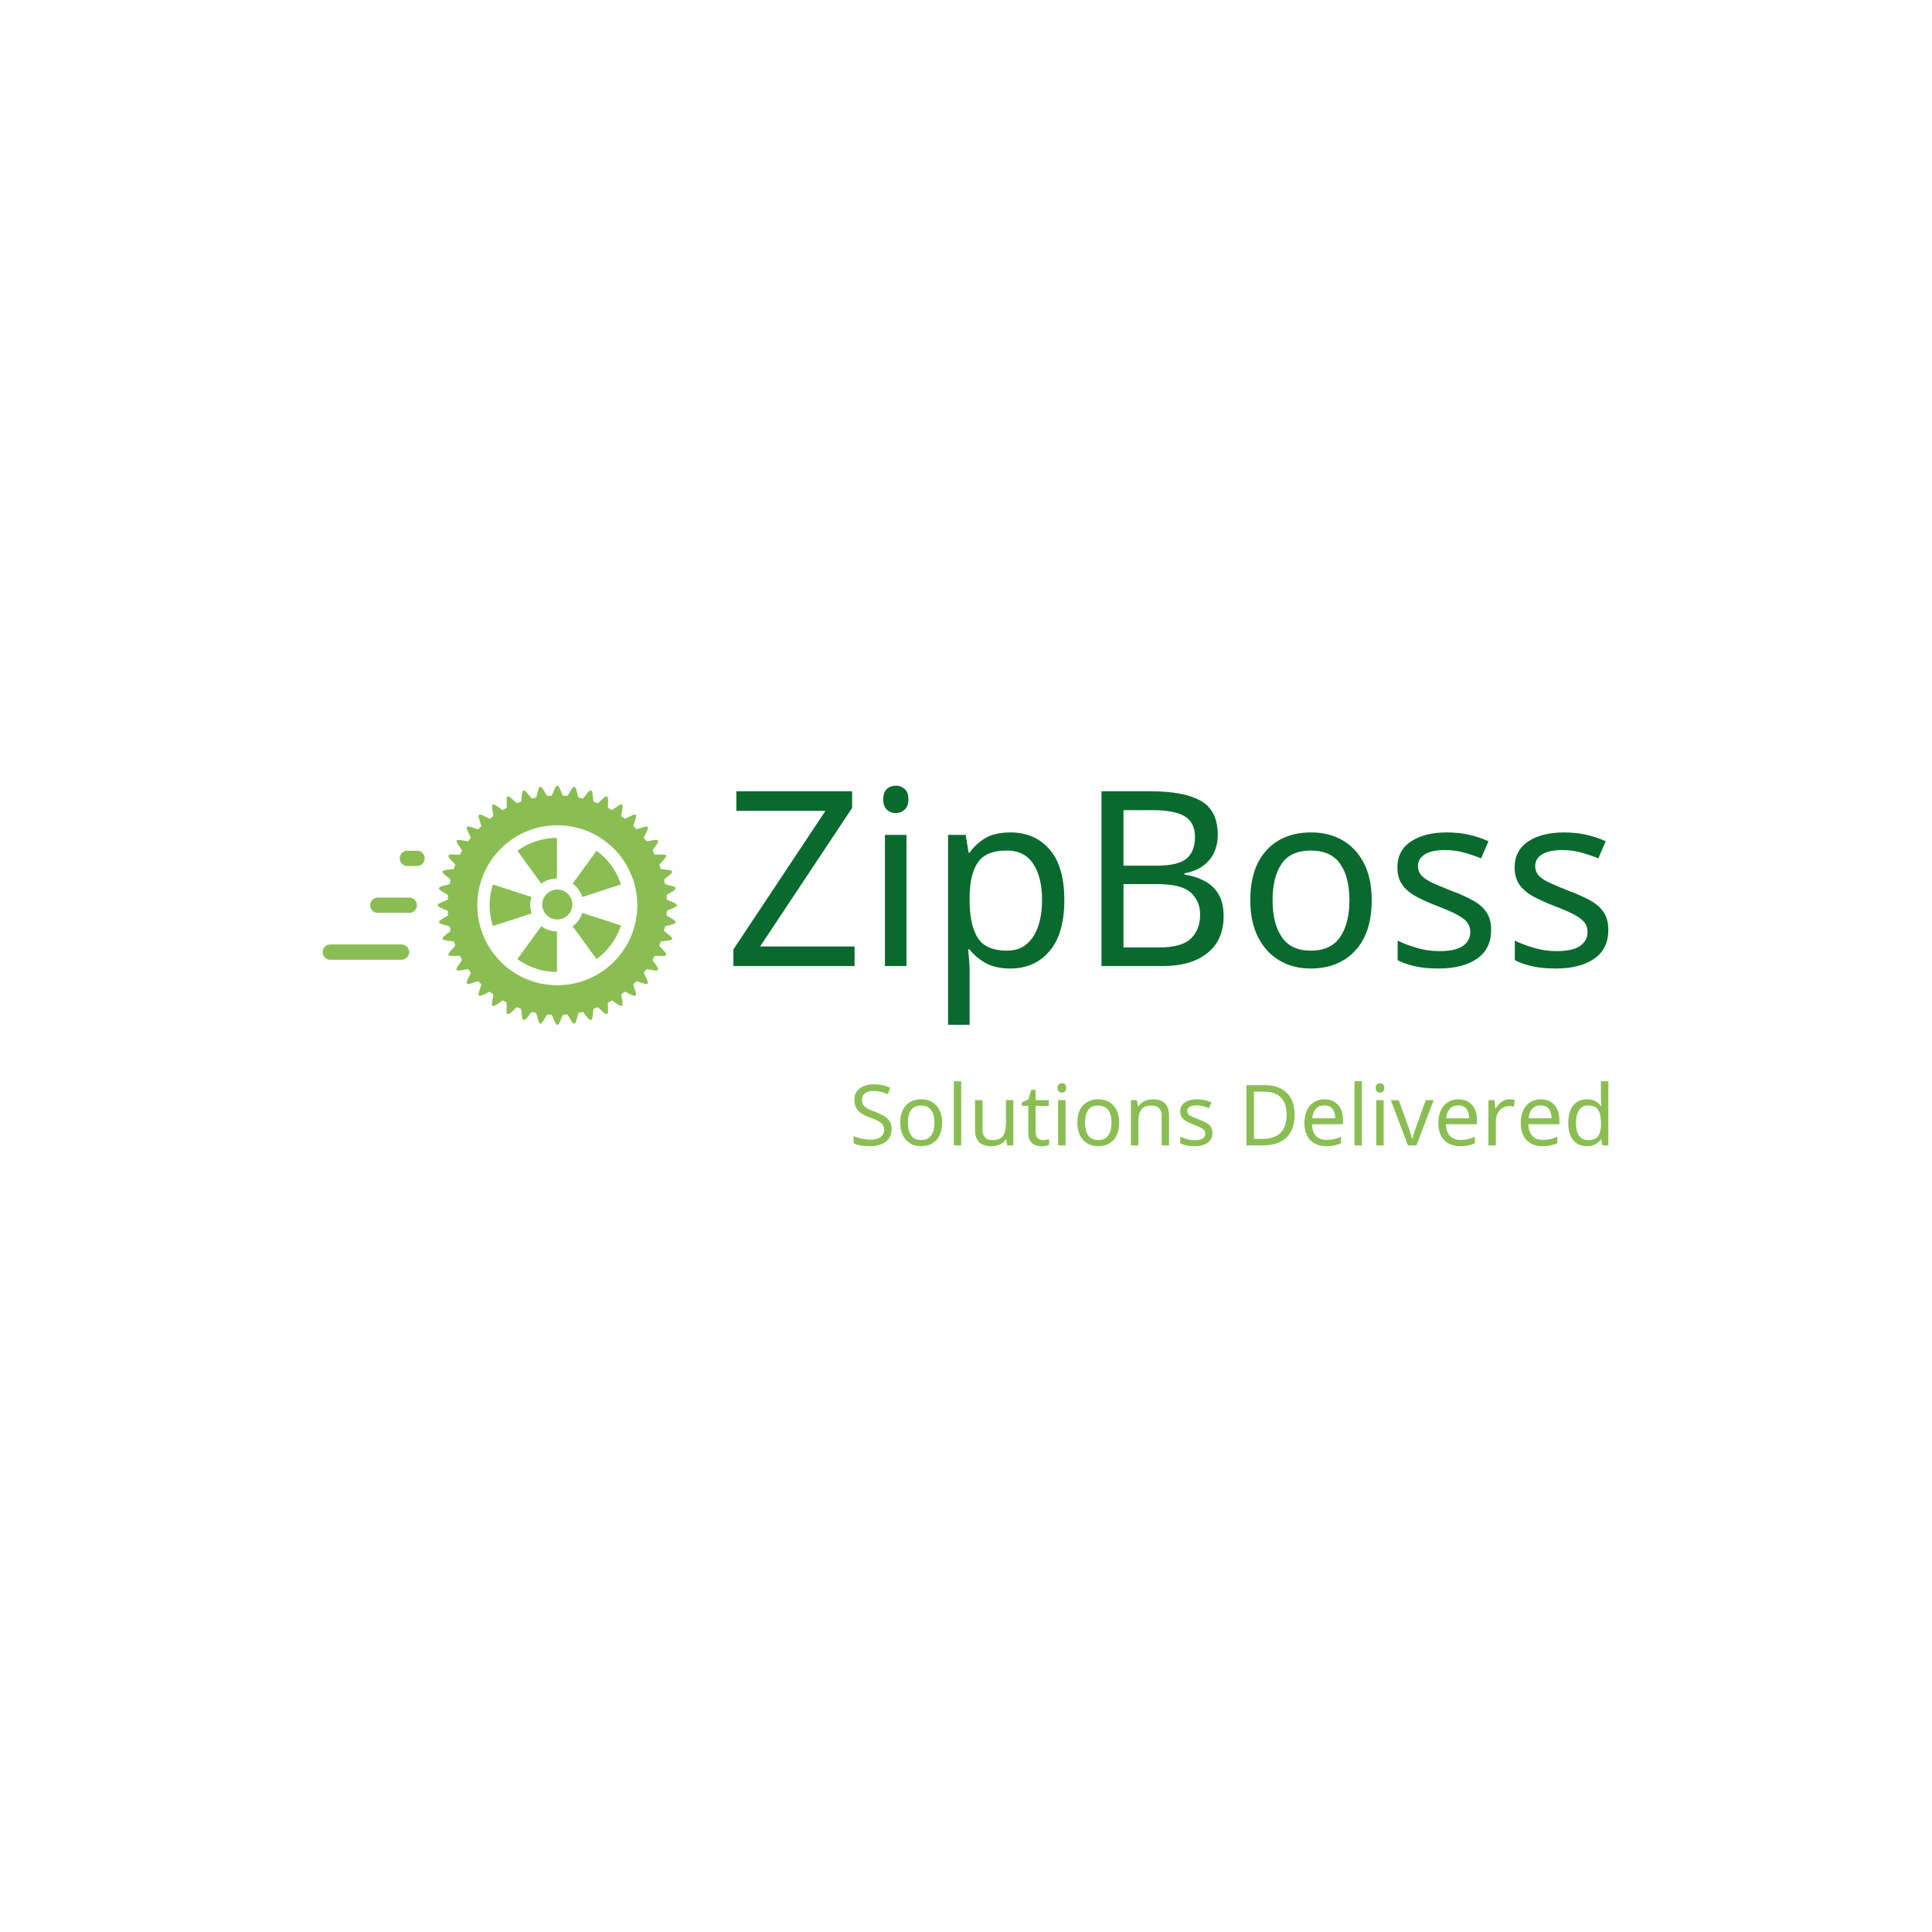 <svg xmlns="http://www.w3.org/2000/svg" version="1.1" xmlns:xlink="http://www.w3.org/1999/xlink" xmlns:svgjs="http://svgjs.dev/svgjs" width="1500" height="1500" viewBox="0 0 1500 1500"><rect width="1500" height="1500" fill="#ffffff"></rect><g transform="matrix(0.667,0,0,0.667,249.394,609.889)"><svg viewBox="0 0 396 111" data-background-color="#ffffff" preserveAspectRatio="xMidYMid meet" height="420" width="1500" xmlns="http://www.w3.org/2000/svg" xmlns:xlink="http://www.w3.org/1999/xlink"><g id="tight-bounds" transform="matrix(1,0,0,1,0.24,0.044)"><svg viewBox="0 0 395.52 110.912" height="110.912" width="395.52"><g><svg viewBox="0 0 424.951 119.165" height="110.912" width="395.52"><g><svg viewBox="0 0 424.951 119.165" height="119.165" width="424.951"><g id="textblocktransform"><svg viewBox="0 0 424.951 119.165" height="119.165" width="424.951" id="textblock"><g><svg viewBox="0 0 424.951 79.039" height="79.039" width="424.951"><g><svg><g></g><g></g></svg></g><g><svg><g></g><g><svg></svg></g></svg></g><g id="text-0"><svg viewBox="0 0 424.951 79.039" height="79.039" width="424.951"><g><svg xmlns="http://www.w3.org/2000/svg" xmlns:xlink="http://www.w3.org/1999/xlink" version="1.1" x="0" y="0" viewBox="4.989 19.759 89.592 60.486" enable-background="new 0 0 100 100" xml:space="preserve" height="79.039" width="117.073" class="icon-dxe-0" data-fill-palette-color="accent" id="dxe-0"><path d="M92.033 51.425C92.013 51.802 92.01 52.184 91.975 52.557 92.799 53.148 94.344 53.815 94.274 54.307 94.203 54.805 92.534 55.013 91.578 55.346 91.506 55.721 91.408 56.084 91.32 56.453 92.046 57.156 93.5 58.047 93.359 58.527 93.216 59.011 91.512 58.974 90.52 59.172 90.396 59.529 90.271 59.883 90.131 60.233 90.752 61.036 92.057 62.12 91.848 62.573 91.641 63.03 89.97 62.755 88.959 62.805 88.784 63.141 88.598 63.471 88.411 63.797 88.909 64.678 90.046 65.938 89.774 66.358 89.502 66.781 87.882 66.264 86.876 66.173 86.656 66.479 86.432 66.78 86.2 67.077 86.568 68.02 87.515 69.43 87.186 69.808S85.332 69.449 84.349 69.217C84.086 69.489 83.82 69.756 83.545 70.019 83.779 71.003 84.514 72.529 84.137 72.857 83.758 73.186 82.348 72.237 81.407 71.869 81.11 72.099 80.808 72.325 80.503 72.545 80.592 73.553 81.107 75.174 80.685 75.445 80.264 75.716 79.004 74.579 78.123 74.081 77.796 74.269 77.467 74.453 77.131 74.628 77.078 75.638 77.355 77.307 76.899 77.516 76.445 77.725 75.362 76.419 74.562 75.8 74.212 75.939 73.858 76.063 73.501 76.188 73.303 77.179 73.339 78.885 72.855 79.028 72.375 79.169 71.486 77.713 70.782 76.985 70.414 77.074 70.051 77.172 69.677 77.245 69.343 78.2 69.134 79.871 68.638 79.941 68.146 80.011 67.48 78.464 66.888 77.642 66.516 77.674 66.136 77.679 65.758 77.699 65.288 78.592 64.84 80.245 64.332 80.245S63.378 78.592 62.906 77.699C62.528 77.679 62.148 77.675 61.775 77.642 61.182 78.464 60.517 80.011 60.026 79.941 59.528 79.869 59.32 78.2 58.986 77.245 58.612 77.172 58.249 77.074 57.881 76.985 57.175 77.713 56.286 79.166 55.807 79.025 55.323 78.883 55.359 77.177 55.16 76.185A26 26 0 0 1 54.099 75.798C53.298 76.416 52.214 77.722 51.758 77.516 51.302 77.306 51.58 75.636 51.529 74.625A27 27 0 0 1 50.538 74.077C49.658 74.575 48.397 75.715 47.976 75.443 47.554 75.171 48.071 73.548 48.159 72.54A25 25 0 0 1 47.256 71.865C46.314 72.232 44.902 73.181 44.524 72.854 44.146 72.525 44.882 70.998 45.115 70.014A26 26 0 0 1 44.314 69.212C43.329 69.445 41.803 70.183 41.474 69.803 41.146 69.424 42.096 68.013 42.464 67.072A28 28 0 0 1 41.789 66.169C40.782 66.259 39.16 66.773 38.887 66.351 38.616 65.93 39.755 64.67 40.254 63.789A25 25 0 0 1 39.706 62.799C38.696 62.746 37.026 63.023 36.817 62.565 36.609 62.112 37.915 61.028 38.535 60.229 38.397 59.879 38.271 59.524 38.147 59.169 37.156 58.971 35.449 59.008 35.308 58.523 35.167 58.044 36.622 57.155 37.348 56.451 37.261 56.083 37.163 55.72 37.09 55.345 36.135 55.011 34.465 54.804 34.394 54.306 34.325 53.816 35.871 53.149 36.694 52.556 36.66 52.183 36.656 51.803 36.636 51.426 35.743 50.955 34.091 50.509 34.091 50S35.744 49.046 36.636 48.575C36.657 48.198 36.659 47.817 36.694 47.444 35.87 46.853 34.324 46.187 34.394 45.696 34.464 45.196 36.135 44.988 37.09 44.654 37.163 44.279 37.261 43.915 37.349 43.546 36.622 42.84 35.168 41.951 35.309 41.472 35.451 40.988 37.157 41.024 38.147 40.826 38.272 40.47 38.397 40.116 38.536 39.767 37.916 38.967 36.611 37.883 36.818 37.428 37.026 36.971 38.697 37.249 39.707 37.197 39.882 36.863 40.067 36.533 40.255 36.206 39.757 35.326 38.619 34.066 38.89 33.643 39.163 33.222 40.783 33.737 41.791 33.827 42.01 33.52 42.235 33.219 42.467 32.923 42.097 31.981 41.149 30.571 41.478 30.193 41.806 29.813 43.332 30.55 44.316 30.784A26 26 0 0 1 45.119 29.982C44.886 28.997 44.15 27.472 44.528 27.142 44.908 26.812 46.318 27.762 47.261 28.131 47.556 27.9 47.858 27.674 48.164 27.454 48.075 26.448 47.559 24.826 47.982 24.554 48.403 24.283 49.663 25.422 50.544 25.92 50.871 25.731 51.199 25.547 51.534 25.372 51.587 24.363 51.311 22.693 51.767 22.484 52.221 22.275 53.304 23.581 54.105 24.201 54.454 24.061 54.809 23.938 55.166 23.812 55.364 22.821 55.327 21.116 55.811 20.975 56.29 20.834 57.178 22.288 57.884 23.015 58.252 22.927 58.615 22.829 58.99 22.756 59.325 21.8 59.533 20.131 60.029 20.06 60.52 19.99 61.187 21.537 61.778 22.359 62.15 22.326 62.532 22.321 62.908 22.303 63.38 21.411 63.826 19.759 64.334 19.759S65.288 21.411 65.76 22.303C66.136 22.322 66.518 22.326 66.891 22.359 67.482 21.537 68.148 19.99 68.64 20.06 69.138 20.132 69.347 21.802 69.682 22.756 70.057 22.829 70.42 22.927 70.788 23.015 71.492 22.289 72.383 20.835 72.862 20.977 73.347 21.118 73.309 22.823 73.507 23.814 73.863 23.937 74.219 24.063 74.569 24.201 75.369 23.581 76.453 22.277 76.909 22.483 77.365 22.693 77.086 24.362 77.138 25.373 77.474 25.546 77.802 25.732 78.13 25.921 79.011 25.421 80.271 24.283 80.691 24.555 81.115 24.829 80.599 26.449 80.51 27.457 80.816 27.676 81.118 27.901 81.415 28.134 82.357 27.764 83.769 26.817 84.146 27.145 84.524 27.474 83.787 28.999 83.554 29.982 83.826 30.245 84.093 30.513 84.355 30.784 85.341 30.553 86.867 29.816 87.195 30.196 87.522 30.574 86.575 31.984 86.207 32.927 86.438 33.222 86.663 33.523 86.882 33.83 87.89 33.74 89.51 33.224 89.782 33.646 90.053 34.066 88.916 35.325 88.416 36.206 88.605 36.534 88.79 36.864 88.965 37.2 89.976 37.251 91.645 36.976 91.853 37.432 92.062 37.886 90.756 38.972 90.137 39.771 90.276 40.119 90.4 40.474 90.525 40.83 91.516 41.029 93.222 40.991 93.363 41.476 93.505 41.954 92.051 42.843 91.324 43.549 91.412 43.916 91.509 44.281 91.582 44.656 92.539 44.989 94.206 45.197 94.276 45.692 94.346 46.185 92.801 46.852 91.977 47.442 92.011 47.815 92.015 48.195 92.035 48.571 92.929 49.044 94.581 49.489 94.581 49.997 94.579 50.508 92.927 50.954 92.033 51.425M64.333 29.771C53.163 29.771 44.105 38.829 44.105 49.999 44.105 61.172 53.163 70.227 64.333 70.227 75.506 70.227 84.562 61.172 84.562 49.999 84.562 38.828 75.506 29.771 64.333 29.771M64.241 43.237V32.973C60.502 32.973 57.046 34.183 54.238 36.228L60.272 44.536A6.7 6.7 0 0 1 64.241 43.237M57.481 49.999C57.481 49.272 57.602 48.568 57.813 47.911L48.05 44.737A17.03 17.03 0 0 0 48.05 55.26L57.814 52.089A6.9 6.9 0 0 1 57.481 49.999M70.672 47.911L80.435 44.737A17.02 17.02 0 0 0 74.248 36.228L68.213 44.536A6.75 6.75 0 0 1 70.672 47.911M68.213 55.312L74.248 63.619A17.04 17.04 0 0 0 80.435 55.109L70.672 51.937A6.77 6.77 0 0 1 68.213 55.312M64.333 46.034A3.815 3.815 0 0 0 60.52 49.847 3.814 3.814 0 0 0 68.147 49.847 3.814 3.814 0 0 0 64.333 46.034M54.238 63.619A16.92 16.92 0 0 0 64.241 66.873V56.608A6.7 6.7 0 0 1 60.272 55.31z" fill="#8abe53" data-fill-palette-color="accent"></path><g fill="#8abe53" data-fill-palette-color="accent"><path d="M28.907 40.077H26.35A1.933 1.933 0 0 1 26.35 36.213H28.907A1.933 1.933 0 0 1 28.907 40.077" fill="#8abe53" data-fill-palette-color="accent"></path><path d="M26.946 51.932H18.87A1.933 1.933 0 0 1 18.87 48.068H26.947A1.933 1.933 0 0 1 26.946 51.932" fill="#8abe53" data-fill-palette-color="accent"></path><path d="M24.984 63.785H6.86A1.933 1.933 0 0 1 6.86 59.921H24.984A1.933 1.933 0 0 1 24.984 63.785" fill="#8abe53" data-fill-palette-color="accent"></path></g></svg></g><g transform="matrix(1,0,0,1,135.734,0)"><svg width="289.217" viewBox="1.9 -36.85 178.73 48.85" height="79.039" data-palette-color="#096a2e"><path d="M26.65-4L26.65 0 1.9 0 1.9-3.4 20.7-31.7 2.5-31.7 2.5-35.7 26.15-35.7 26.15-32.3 7.35-4 26.65-4ZM35.1-36.85L35.1-36.85Q36.1-36.85 36.87-36.18 37.65-35.5 37.65-34.05L37.65-34.05Q37.65-32.65 36.87-31.95 36.1-31.25 35.1-31.25L35.1-31.25Q34-31.25 33.25-31.95 32.5-32.65 32.5-34.05L32.5-34.05Q32.5-35.5 33.25-36.18 34-36.85 35.1-36.85ZM32.85-26.8L37.25-26.8 37.25 0 32.85 0 32.85-26.8ZM58.5-27.3L58.5-27.3Q63.45-27.3 66.47-23.85 69.5-20.4 69.5-13.45L69.5-13.45Q69.5-6.6 66.47-3.05 63.45 0.5 58.45 0.5L58.45 0.5Q55.35 0.5 53.32-0.68 51.3-1.85 50.15-3.4L50.15-3.4 49.85-3.4Q49.95-2.55 50.05-1.25 50.15 0.05 50.15 1L50.15 1 50.15 12 45.75 12 45.75-26.8 49.35-26.8 49.95-23.15 50.15-23.15Q51.35-24.9 53.3-26.1 55.25-27.3 58.5-27.3ZM57.7-23.6L57.7-23.6Q53.6-23.6 51.92-21.3 50.25-19 50.15-14.3L50.15-14.3 50.15-13.45Q50.15-8.5 51.77-5.83 53.4-3.15 57.8-3.15L57.8-3.15Q60.25-3.15 61.82-4.5 63.4-5.85 64.17-8.18 64.95-10.5 64.95-13.5L64.95-13.5Q64.95-18.1 63.17-20.85 61.4-23.6 57.7-23.6ZM77.09-35.7L87.29-35.7Q93.99-35.7 97.42-33.73 100.84-31.75 100.84-26.85L100.84-26.85Q100.84-23.7 99.09-21.63 97.34-19.55 94.04-18.95L94.04-18.95 94.04-18.7Q96.29-18.35 98.12-17.4 99.94-16.45 100.99-14.7 102.04-12.95 102.04-10.15L102.04-10.15Q102.04-5.3 98.72-2.65 95.39 0 89.64 0L89.64 0 77.09 0 77.09-35.7ZM81.59-20.5L88.19-20.5Q92.79-20.5 94.49-21.98 96.19-23.45 96.19-26.35L96.19-26.35Q96.19-29.3 94.12-30.58 92.04-31.85 87.49-31.85L87.49-31.85 81.59-31.85 81.59-20.5ZM88.44-16.75L81.59-16.75 81.59-3.8 88.79-3.8Q93.54-3.8 95.39-5.65 97.24-7.5 97.24-10.5L97.24-10.5Q97.24-13.3 95.32-15.03 93.39-16.75 88.44-16.75L88.44-16.75ZM132.29-13.45L132.29-13.45Q132.29-6.8 128.92-3.15 125.54 0.5 119.79 0.5L119.79 0.5Q116.24 0.5 113.47-1.13 110.69-2.75 109.09-5.88 107.49-9 107.49-13.45L107.49-13.45Q107.49-20.1 110.84-23.7 114.19-27.3 119.94-27.3L119.94-27.3Q123.59-27.3 126.37-25.68 129.14-24.05 130.72-20.98 132.29-17.9 132.29-13.45ZM112.04-13.45L112.04-13.45Q112.04-8.7 113.92-5.93 115.79-3.15 119.89-3.15L119.89-3.15Q123.94-3.15 125.84-5.93 127.74-8.7 127.74-13.45L127.74-13.45Q127.74-18.2 125.84-20.9 123.94-23.6 119.84-23.6L119.84-23.6Q115.74-23.6 113.89-20.9 112.04-18.2 112.04-13.45ZM156.69-7.4L156.69-7.4Q156.69-3.5 153.79-1.5 150.89 0.5 145.99 0.5L145.99 0.5Q143.19 0.5 141.16 0.05 139.14-0.4 137.59-1.2L137.59-1.2 137.59-5.2Q139.19-4.4 141.46-3.73 143.74-3.05 146.09-3.05L146.09-3.05Q149.44-3.05 150.94-4.13 152.44-5.2 152.44-7L152.44-7Q152.44-8 151.89-8.8 151.34-9.6 149.91-10.4 148.49-11.2 145.84-12.2L145.84-12.2Q143.24-13.2 141.39-14.2 139.54-15.2 138.54-16.6 137.54-18 137.54-20.2L137.54-20.2Q137.54-23.6 140.31-25.45 143.09-27.3 147.59-27.3L147.59-27.3Q150.04-27.3 152.16-26.83 154.29-26.35 156.14-25.5L156.14-25.5 154.64-22Q152.94-22.7 151.09-23.2 149.24-23.7 147.29-23.7L147.29-23.7Q144.59-23.7 143.16-22.83 141.74-21.95 141.74-20.45L141.74-20.45Q141.74-19.35 142.39-18.57 143.04-17.8 144.56-17.07 146.09-16.35 148.64-15.35L148.64-15.35Q151.19-14.4 152.99-13.4 154.79-12.4 155.74-10.98 156.69-9.55 156.69-7.4ZM180.63-7.4L180.63-7.4Q180.63-3.5 177.74-1.5 174.84 0.5 169.94 0.5L169.94 0.5Q167.13 0.5 165.11 0.05 163.09-0.4 161.53-1.2L161.53-1.2 161.53-5.2Q163.13-4.4 165.41-3.73 167.69-3.05 170.03-3.05L170.03-3.05Q173.38-3.05 174.88-4.13 176.38-5.2 176.38-7L176.38-7Q176.38-8 175.84-8.8 175.28-9.6 173.86-10.4 172.44-11.2 169.78-12.2L169.78-12.2Q167.19-13.2 165.34-14.2 163.49-15.2 162.49-16.6 161.49-18 161.49-20.2L161.49-20.2Q161.49-23.6 164.26-25.45 167.03-27.3 171.53-27.3L171.53-27.3Q173.99-27.3 176.11-26.83 178.24-26.35 180.09-25.5L180.09-25.5 178.59-22Q176.88-22.7 175.03-23.2 173.19-23.7 171.24-23.7L171.24-23.7Q168.53-23.7 167.11-22.83 165.69-21.95 165.69-20.45L165.69-20.45Q165.69-19.35 166.34-18.57 166.99-17.8 168.51-17.07 170.03-16.35 172.59-15.35L172.59-15.35Q175.13-14.4 176.94-13.4 178.74-12.4 179.69-10.98 180.63-9.55 180.63-7.4Z" opacity="1" transform="matrix(1,0,0,1,0,0)" fill="#096a2e" class="wordmark-text-0" data-fill-palette-color="primary"></path></svg></g></svg></g></svg></g><g transform="matrix(1,0,0,1,175.462,97.699)"><svg viewBox="0 0 249.489 21.467" height="21.467" width="249.489"><g transform="matrix(1,0,0,1,0,0)"><svg width="249.489" viewBox="2.55 -38 447.4 38.5" height="21.467" data-palette-color="#8abe53"><path d="M25.1-9.55L25.1-9.55Q25.1-6.35 23.55-4.13 22-1.9 19.13-0.7 16.25 0.5 12.35 0.5L12.35 0.5Q10.35 0.5 8.53 0.3 6.7 0.1 5.2-0.28 3.7-0.65 2.55-1.2L2.55-1.2 2.55-5.5Q4.35-4.7 7.03-4.05 9.7-3.4 12.55-3.4L12.55-3.4Q15.2-3.4 17-4.1 18.8-4.8 19.7-6.1 20.6-7.4 20.6-9.15L20.6-9.15Q20.6-10.9 19.85-12.1 19.1-13.3 17.28-14.33 15.45-15.35 12.2-16.5L12.2-16.5Q9.15-17.6 7.1-19 5.05-20.4 4.03-22.38 3-24.35 3-27.1L3-27.1Q3-29.95 4.45-31.98 5.9-34 8.47-35.1 11.05-36.2 14.4-36.2L14.4-36.2Q17.35-36.2 19.8-35.65 22.25-35.1 24.25-34.2L24.25-34.2 22.85-30.35Q21-31.15 18.82-31.7 16.65-32.25 14.3-32.25L14.3-32.25Q12.05-32.25 10.55-31.6 9.05-30.95 8.3-29.78 7.55-28.6 7.55-27.05L7.55-27.05Q7.55-25.25 8.3-24.05 9.05-22.85 10.75-21.9 12.45-20.95 15.35-19.85L15.35-19.85Q18.5-18.7 20.68-17.38 22.85-16.05 23.98-14.2 25.1-12.35 25.1-9.55ZM55-13.45L55-13.45Q55-9 53.47-5.88 51.95-2.75 49.15-1.13 46.35 0.5 42.5 0.5L42.5 0.5Q38.95 0.5 36.17-1.13 33.4-2.75 31.8-5.88 30.2-9 30.2-13.45L30.2-13.45Q30.2-20.1 33.55-23.7 36.9-27.3 42.65-27.3L42.65-27.3Q46.3-27.3 49.07-25.68 51.85-24.05 53.42-20.98 55-17.9 55-13.45ZM34.75-13.45L34.75-13.45Q34.75-10.3 35.57-7.98 36.4-5.65 38.15-4.4 39.9-3.15 42.6-3.15L42.6-3.15Q45.3-3.15 47.05-4.4 48.8-5.65 49.62-7.98 50.45-10.3 50.45-13.45L50.45-13.45Q50.45-16.65 49.6-18.9 48.75-21.15 47.02-22.38 45.3-23.6 42.55-23.6L42.55-23.6Q38.45-23.6 36.6-20.9 34.75-18.2 34.75-13.45ZM66.35-38L66.35 0 61.95 0 61.95-38 66.35-38ZM92.84-26.8L97.24-26.8 97.24 0 93.64 0 92.99-3.55 92.79-3.55Q91.94-2.15 90.59-1.25 89.24-0.35 87.64 0.08 86.04 0.5 84.29 0.5L84.29 0.5Q81.09 0.5 78.92-0.53 76.74-1.55 75.64-3.7 74.54-5.85 74.54-9.25L74.54-9.25 74.54-26.8 78.99-26.8 78.99-9.55Q78.99-6.35 80.44-4.75 81.89-3.15 84.94-3.15L84.94-3.15Q89.39-3.15 91.12-5.65 92.84-8.15 92.84-12.85L92.84-12.85 92.84-26.8ZM114.69-3.1L114.69-3.1Q115.69-3.1 116.74-3.28 117.79-3.45 118.44-3.65L118.44-3.65 118.44-0.3Q117.74 0.05 116.44 0.28 115.14 0.5 113.94 0.5L113.94 0.5Q111.84 0.5 110.07-0.23 108.29-0.95 107.19-2.75 106.09-4.55 106.09-7.8L106.09-7.8 106.09-23.4 102.29-23.4 102.29-25.5 106.14-27.25 107.89-32.95 110.49-32.95 110.49-26.8 118.24-26.8 118.24-23.4 110.49-23.4 110.49-7.9Q110.49-5.45 111.67-4.28 112.84-3.1 114.69-3.1ZM123.79-26.8L128.19-26.8 128.19 0 123.79 0 123.79-26.8ZM126.04-36.85L126.04-36.85Q127.04-36.85 127.81-36.18 128.59-35.5 128.59-34.05L128.59-34.05Q128.59-32.65 127.81-31.95 127.04-31.25 126.04-31.25L126.04-31.25Q124.94-31.25 124.19-31.95 123.44-32.65 123.44-34.05L123.44-34.05Q123.44-35.5 124.19-36.18 124.94-36.85 126.04-36.85ZM159.99-13.45L159.99-13.45Q159.99-9 158.46-5.88 156.94-2.75 154.14-1.13 151.34 0.5 147.49 0.5L147.49 0.5Q143.94 0.5 141.16-1.13 138.39-2.75 136.79-5.88 135.19-9 135.19-13.45L135.19-13.45Q135.19-20.1 138.54-23.7 141.89-27.3 147.64-27.3L147.64-27.3Q151.29-27.3 154.06-25.68 156.84-24.05 158.41-20.98 159.99-17.9 159.99-13.45ZM139.74-13.45L139.74-13.45Q139.74-10.3 140.56-7.98 141.39-5.65 143.14-4.4 144.89-3.15 147.59-3.15L147.59-3.15Q150.29-3.15 152.04-4.4 153.79-5.65 154.61-7.98 155.44-10.3 155.44-13.45L155.44-13.45Q155.44-16.65 154.59-18.9 153.74-21.15 152.01-22.38 150.29-23.6 147.54-23.6L147.54-23.6Q143.44-23.6 141.59-20.9 139.74-18.2 139.74-13.45ZM179.83-27.3L179.83-27.3Q184.63-27.3 187.08-24.98 189.53-22.65 189.53-17.45L189.53-17.45 189.53 0 185.18 0 185.18-17.15Q185.18-20.4 183.73-22 182.28-23.6 179.18-23.6L179.18-23.6Q174.73-23.6 173.03-21.1 171.33-18.6 171.33-13.9L171.33-13.9 171.33 0 166.93 0 166.93-26.8 170.48-26.8 171.13-23.15 171.38-23.15Q172.28-24.55 173.61-25.48 174.93-26.4 176.53-26.85 178.13-27.3 179.83-27.3ZM215.28-7.4L215.28-7.4Q215.28-4.8 213.98-3.05 212.68-1.3 210.28-0.4 207.88 0.5 204.58 0.5L204.58 0.5Q201.78 0.5 199.76 0.05 197.73-0.4 196.18-1.2L196.18-1.2 196.18-5.2Q197.78-4.4 200.06-3.73 202.33-3.05 204.68-3.05L204.68-3.05Q208.03-3.05 209.53-4.13 211.03-5.2 211.03-7L211.03-7Q211.03-8 210.48-8.8 209.93-9.6 208.51-10.4 207.08-11.2 204.43-12.2L204.43-12.2Q201.83-13.2 199.98-14.2 198.13-15.2 197.13-16.6 196.13-18 196.13-20.2L196.13-20.2Q196.13-23.6 198.91-25.45 201.68-27.3 206.18-27.3L206.18-27.3Q208.63-27.3 210.76-26.83 212.88-26.35 214.73-25.5L214.73-25.5 213.23-22Q211.53-22.7 209.68-23.2 207.83-23.7 205.88-23.7L205.88-23.7Q203.18-23.7 201.76-22.83 200.33-21.95 200.33-20.45L200.33-20.45Q200.33-19.35 200.98-18.57 201.63-17.8 203.16-17.07 204.68-16.35 207.23-15.35L207.23-15.35Q209.78-14.4 211.58-13.4 213.38-12.4 214.33-10.98 215.28-9.55 215.28-7.4ZM263.98-18.2L263.98-18.2Q263.98-12.2 261.75-8.15 259.53-4.1 255.38-2.05 251.23 0 245.33 0L245.33 0 235.38 0 235.38-35.7 246.38-35.7Q251.78-35.7 255.73-33.7 259.68-31.7 261.83-27.83 263.98-23.95 263.98-18.2ZM259.23-18.05L259.23-18.05Q259.23-25.2 255.7-28.53 252.18-31.85 245.73-31.85L245.73-31.85 239.88-31.85 239.88-3.85 244.73-3.85Q251.98-3.85 255.6-7.43 259.23-11 259.23-18.05ZM281.62-27.3L281.62-27.3Q285.07-27.3 287.55-25.8 290.02-24.3 291.35-21.58 292.67-18.85 292.67-15.2L292.67-15.2 292.67-12.55 274.32-12.55Q274.42-8 276.65-5.63 278.87-3.25 282.87-3.25L282.87-3.25Q285.42-3.25 287.4-3.73 289.37-4.2 291.47-5.1L291.47-5.1 291.47-1.25Q289.42-0.35 287.42 0.08 285.42 0.5 282.67 0.5L282.67 0.5Q278.87 0.5 275.95-1.05 273.02-2.6 271.4-5.68 269.77-8.75 269.77-13.2L269.77-13.2Q269.77-17.6 271.25-20.75 272.72-23.9 275.4-25.6 278.07-27.3 281.62-27.3ZM281.57-23.7L281.57-23.7Q278.42-23.7 276.6-21.68 274.77-19.65 274.42-16.05L274.42-16.05 288.07-16.05Q288.02-19.45 286.47-21.58 284.92-23.7 281.57-23.7ZM303.87-38L303.87 0 299.47 0 299.47-38 303.87-38ZM312.37-26.8L316.77-26.8 316.77 0 312.37 0 312.37-26.8ZM314.62-36.85L314.62-36.85Q315.62-36.85 316.39-36.18 317.17-35.5 317.17-34.05L317.17-34.05Q317.17-32.65 316.39-31.95 315.62-31.25 314.62-31.25L314.62-31.25Q313.52-31.25 312.77-31.95 312.02-32.65 312.02-34.05L312.02-34.05Q312.02-35.5 312.77-36.18 313.52-36.85 314.62-36.85ZM336.21 0L331.16 0 321.01-26.8 325.71-26.8 331.41-11Q331.81-9.9 332.26-8.55 332.71-7.2 333.06-5.98 333.41-4.75 333.56-3.9L333.56-3.9 333.76-3.9Q333.96-4.75 334.34-6 334.71-7.25 335.19-8.6 335.66-9.95 336.01-11L336.01-11 341.71-26.8 346.41-26.8 336.21 0ZM361.01-27.3L361.01-27.3Q364.46-27.3 366.94-25.8 369.41-24.3 370.74-21.58 372.06-18.85 372.06-15.2L372.06-15.2 372.06-12.55 353.71-12.55Q353.81-8 356.04-5.63 358.26-3.25 362.26-3.25L362.26-3.25Q364.81-3.25 366.79-3.73 368.76-4.2 370.86-5.1L370.86-5.1 370.86-1.25Q368.81-0.35 366.81 0.08 364.81 0.5 362.06 0.5L362.06 0.5Q358.26 0.5 355.34-1.05 352.41-2.6 350.79-5.68 349.16-8.75 349.16-13.2L349.16-13.2Q349.16-17.6 350.64-20.75 352.11-23.9 354.79-25.6 357.46-27.3 361.01-27.3ZM360.96-23.7L360.96-23.7Q357.81-23.7 355.99-21.68 354.16-19.65 353.81-16.05L353.81-16.05 367.46-16.05Q367.41-19.45 365.86-21.58 364.31-23.7 360.96-23.7ZM391.36-27.3L391.36-27.3Q392.11-27.3 392.98-27.23 393.86-27.15 394.51-27L394.51-27 393.96-22.95Q393.31-23.1 392.53-23.2 391.76-23.3 391.06-23.3L391.06-23.3Q389.01-23.3 387.21-22.18 385.41-21.05 384.33-19.03 383.26-17 383.26-14.3L383.26-14.3 383.26 0 378.86 0 378.86-26.8 382.46-26.8 382.96-21.9 383.16-21.9Q384.46-24.1 386.51-25.7 388.56-27.3 391.36-27.3ZM409.86-27.3L409.86-27.3Q413.31-27.3 415.78-25.8 418.26-24.3 419.58-21.58 420.91-18.85 420.91-15.2L420.91-15.2 420.91-12.55 402.56-12.55Q402.66-8 404.88-5.63 407.11-3.25 411.11-3.25L411.11-3.25Q413.66-3.25 415.63-3.73 417.61-4.2 419.71-5.1L419.71-5.1 419.71-1.25Q417.66-0.35 415.66 0.08 413.66 0.5 410.91 0.5L410.91 0.5Q407.11 0.5 404.18-1.05 401.26-2.6 399.63-5.68 398.01-8.75 398.01-13.2L398.01-13.2Q398.01-17.6 399.48-20.75 400.96-23.9 403.63-25.6 406.31-27.3 409.86-27.3ZM409.81-23.7L409.81-23.7Q406.66-23.7 404.83-21.68 403.01-19.65 402.66-16.05L402.66-16.05 416.31-16.05Q416.26-19.45 414.71-21.58 413.16-23.7 409.81-23.7ZM437.2 0.5L437.2 0.5Q432.2 0.5 429.2-2.98 426.2-6.45 426.2-13.35L426.2-13.35Q426.2-20.25 429.23-23.78 432.25-27.3 437.25-27.3L437.25-27.3Q440.35-27.3 442.33-26.15 444.3-25 445.55-23.35L445.55-23.35 445.85-23.35Q445.8-24 445.68-25.28 445.55-26.55 445.55-27.3L445.55-27.3 445.55-38 449.95-38 449.95 0 446.4 0 445.75-3.6 445.55-3.6Q444.35-1.9 442.35-0.7 440.35 0.5 437.2 0.5ZM437.9-3.15L437.9-3.15Q442.15-3.15 443.88-5.48 445.6-7.8 445.6-12.5L445.6-12.5 445.6-13.3Q445.6-18.3 443.95-20.98 442.3-23.65 437.85-23.65L437.85-23.65Q434.3-23.65 432.53-20.83 430.75-18 430.75-13.25L430.75-13.25Q430.75-8.45 432.53-5.8 434.3-3.15 437.9-3.15Z" opacity="1" transform="matrix(1,0,0,1,0,0)" fill="#8abe53" class="slogan-text-1" data-fill-palette-color="secondary" id="text-1"></path></svg></g></svg></g></svg></g></svg></g></svg></g><defs></defs></svg><rect width="395.52" height="110.912" fill="none" stroke="none" visibility="hidden"></rect></g></svg></g></svg>